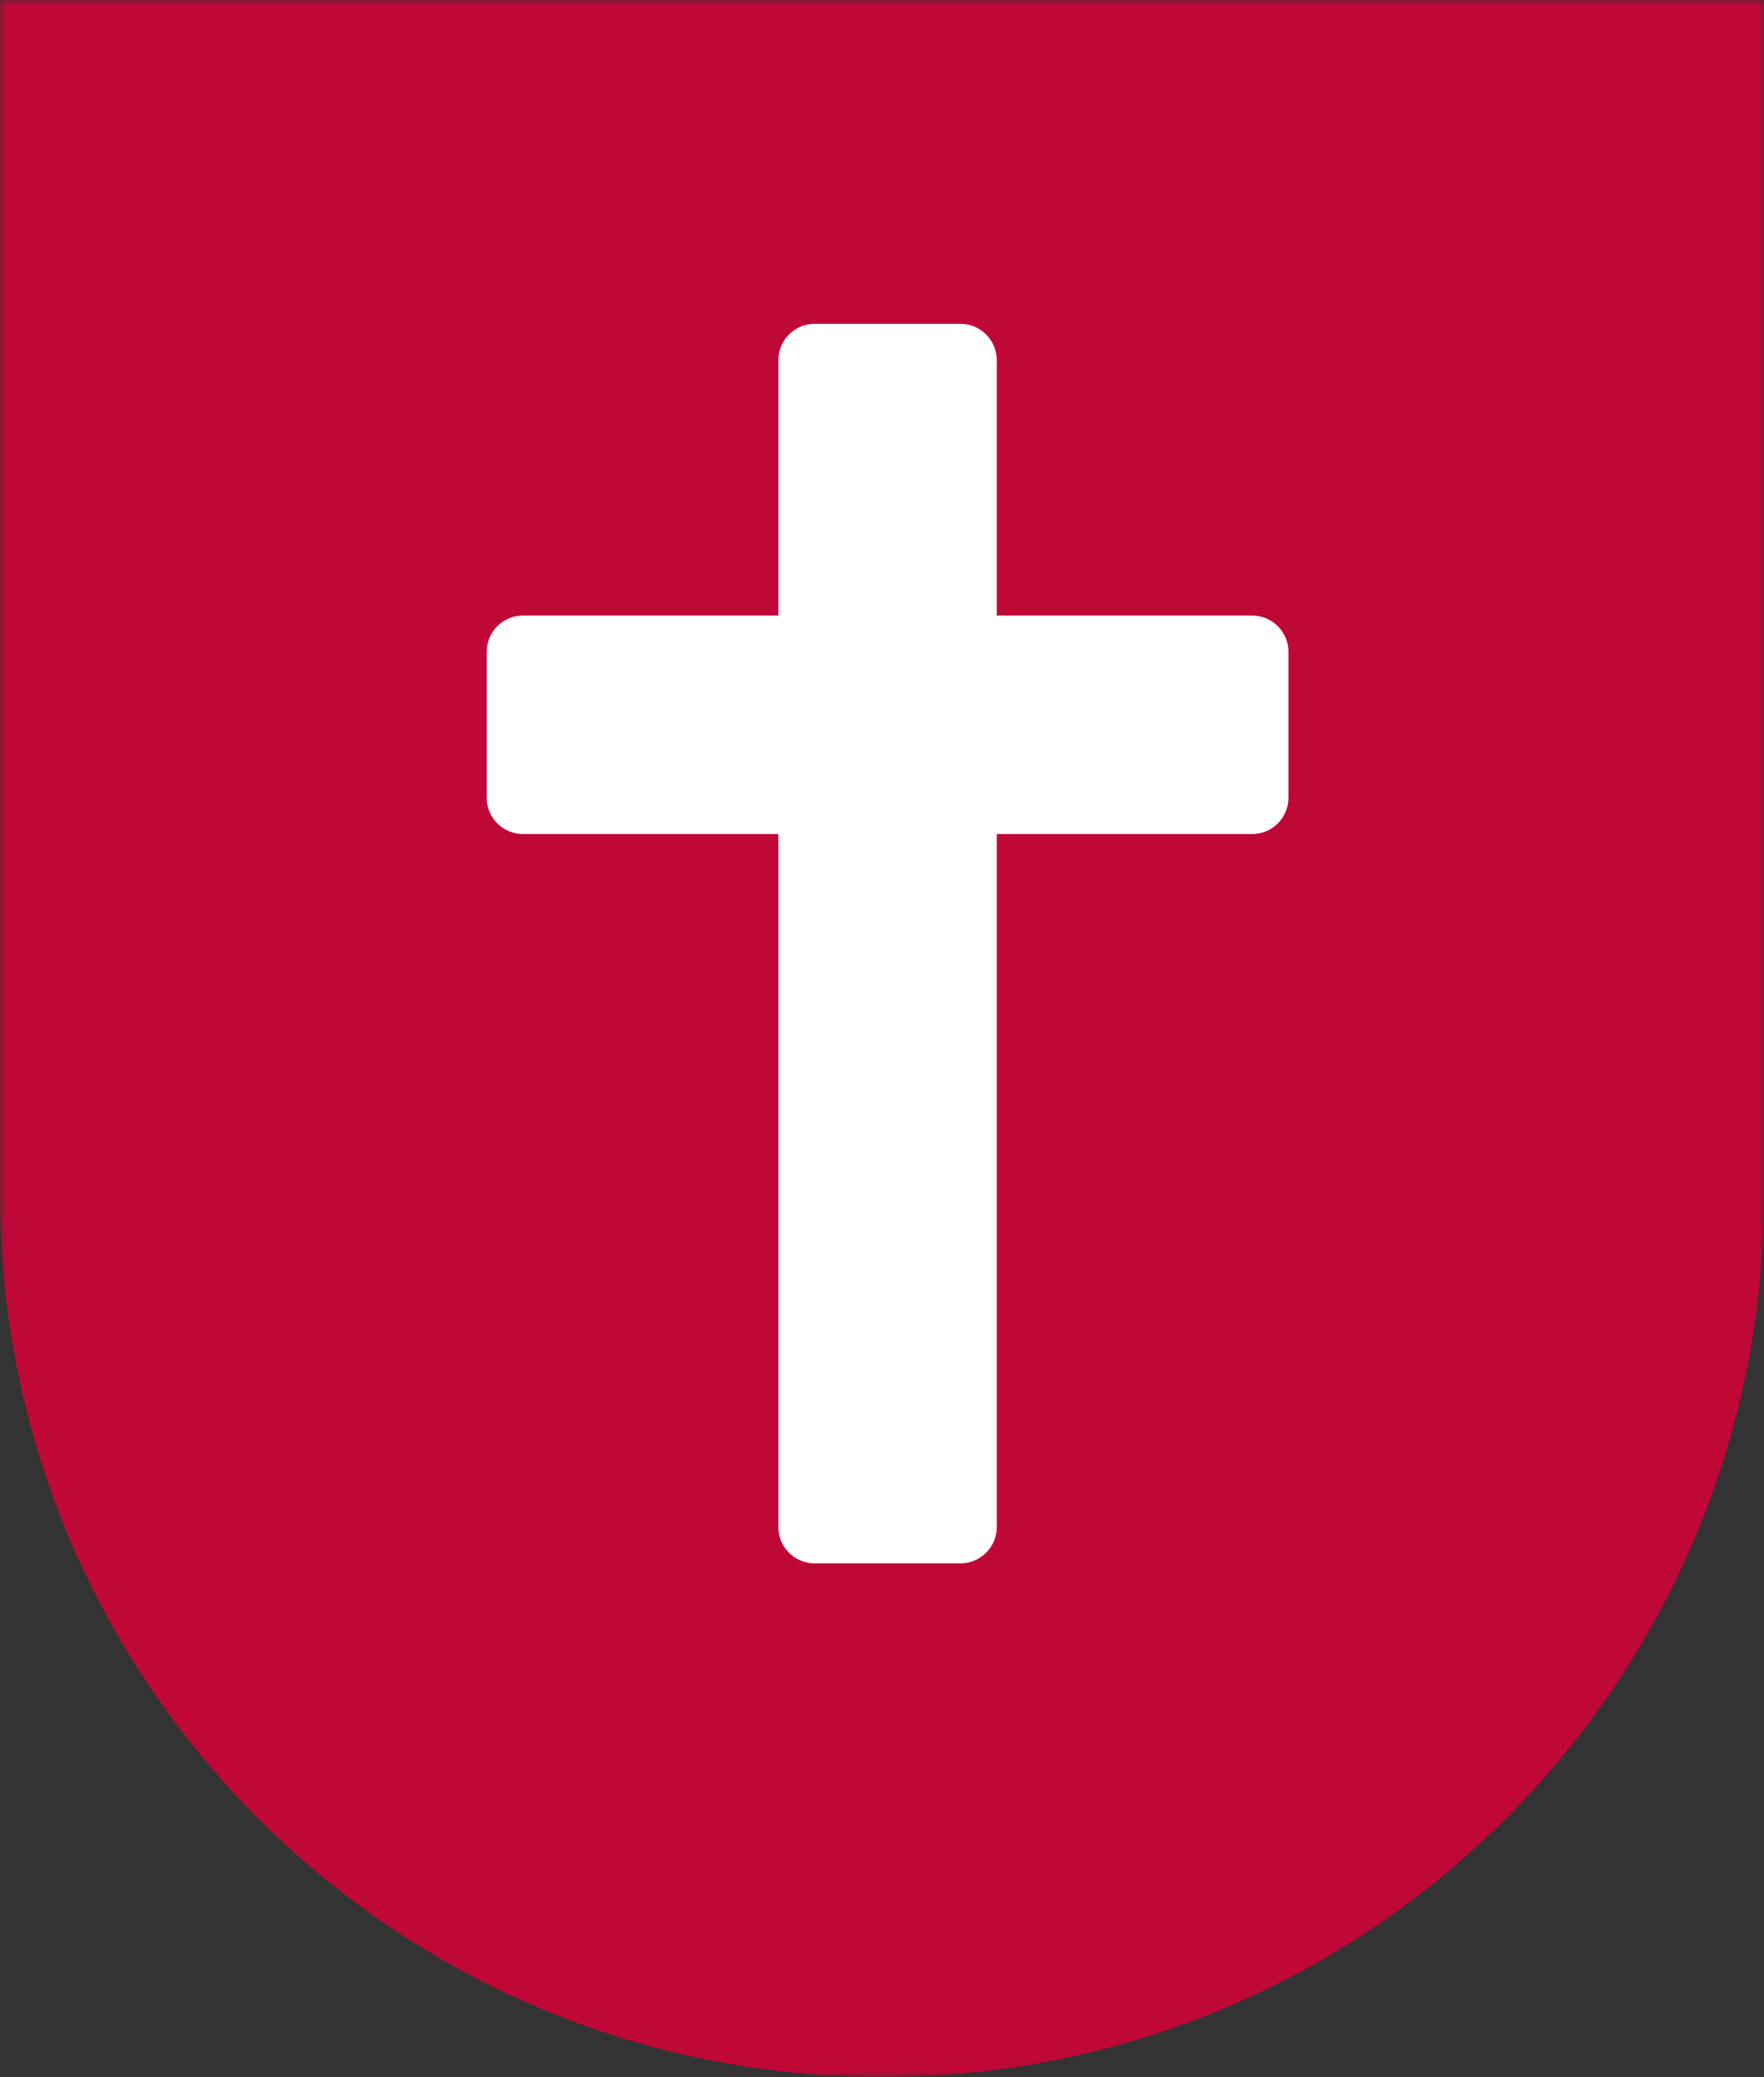 <svg width="158" height="186" viewBox="0 0 158 186" fill="none" xmlns="http://www.w3.org/2000/svg">
<rect x="0" y="0" width="158" height="186" fill="#333333" stroke="none"/>
<g clip-path="url(#clip0_3805_9)">
<mask id="mask0_3805_9" style="mask-type:luminance" maskUnits="userSpaceOnUse" x="0" y="0" width="158" height="186">
<path d="M0 186L158 186L158 0L1.62606e-05 -1.38128e-05L0 186Z" fill="white"/>
</mask>
<g mask="url(#mask0_3805_9)">
<path d="M158 107C158 150.631 122.631 186 79 186C35.37 186 3.0921e-06 150.63 6.9064e-06 107L1.62606e-05 -1.38128e-05L158 0L158 107Z" fill="#C00836"/>
<path d="M46.844 55.124L69.716 55.124L69.716 32.252C69.716 30.456 71.172 29 72.968 29L86.028 29C87.824 29 89.28 30.456 89.28 32.252L89.28 55.124L112.154 55.124C113.95 55.124 115.406 56.58 115.406 58.376L115.406 71.438C115.406 73.234 113.95 74.69 112.154 74.69L89.28 74.69L89.28 136.748C89.28 138.544 87.824 140 86.028 140L72.968 140C71.172 140 69.716 138.544 69.716 136.748L69.716 74.69L46.844 74.69C45.048 74.69 43.592 73.234 43.592 71.438L43.592 58.376C43.592 56.58 45.048 55.124 46.844 55.124Z" fill="white"/>
</g>
</g>
<defs>
<clipPath id="clip0_3805_9">
<rect width="158" height="186" fill="white" transform="translate(158 186) rotate(-180)"/>
</clipPath>
</defs>
</svg>
